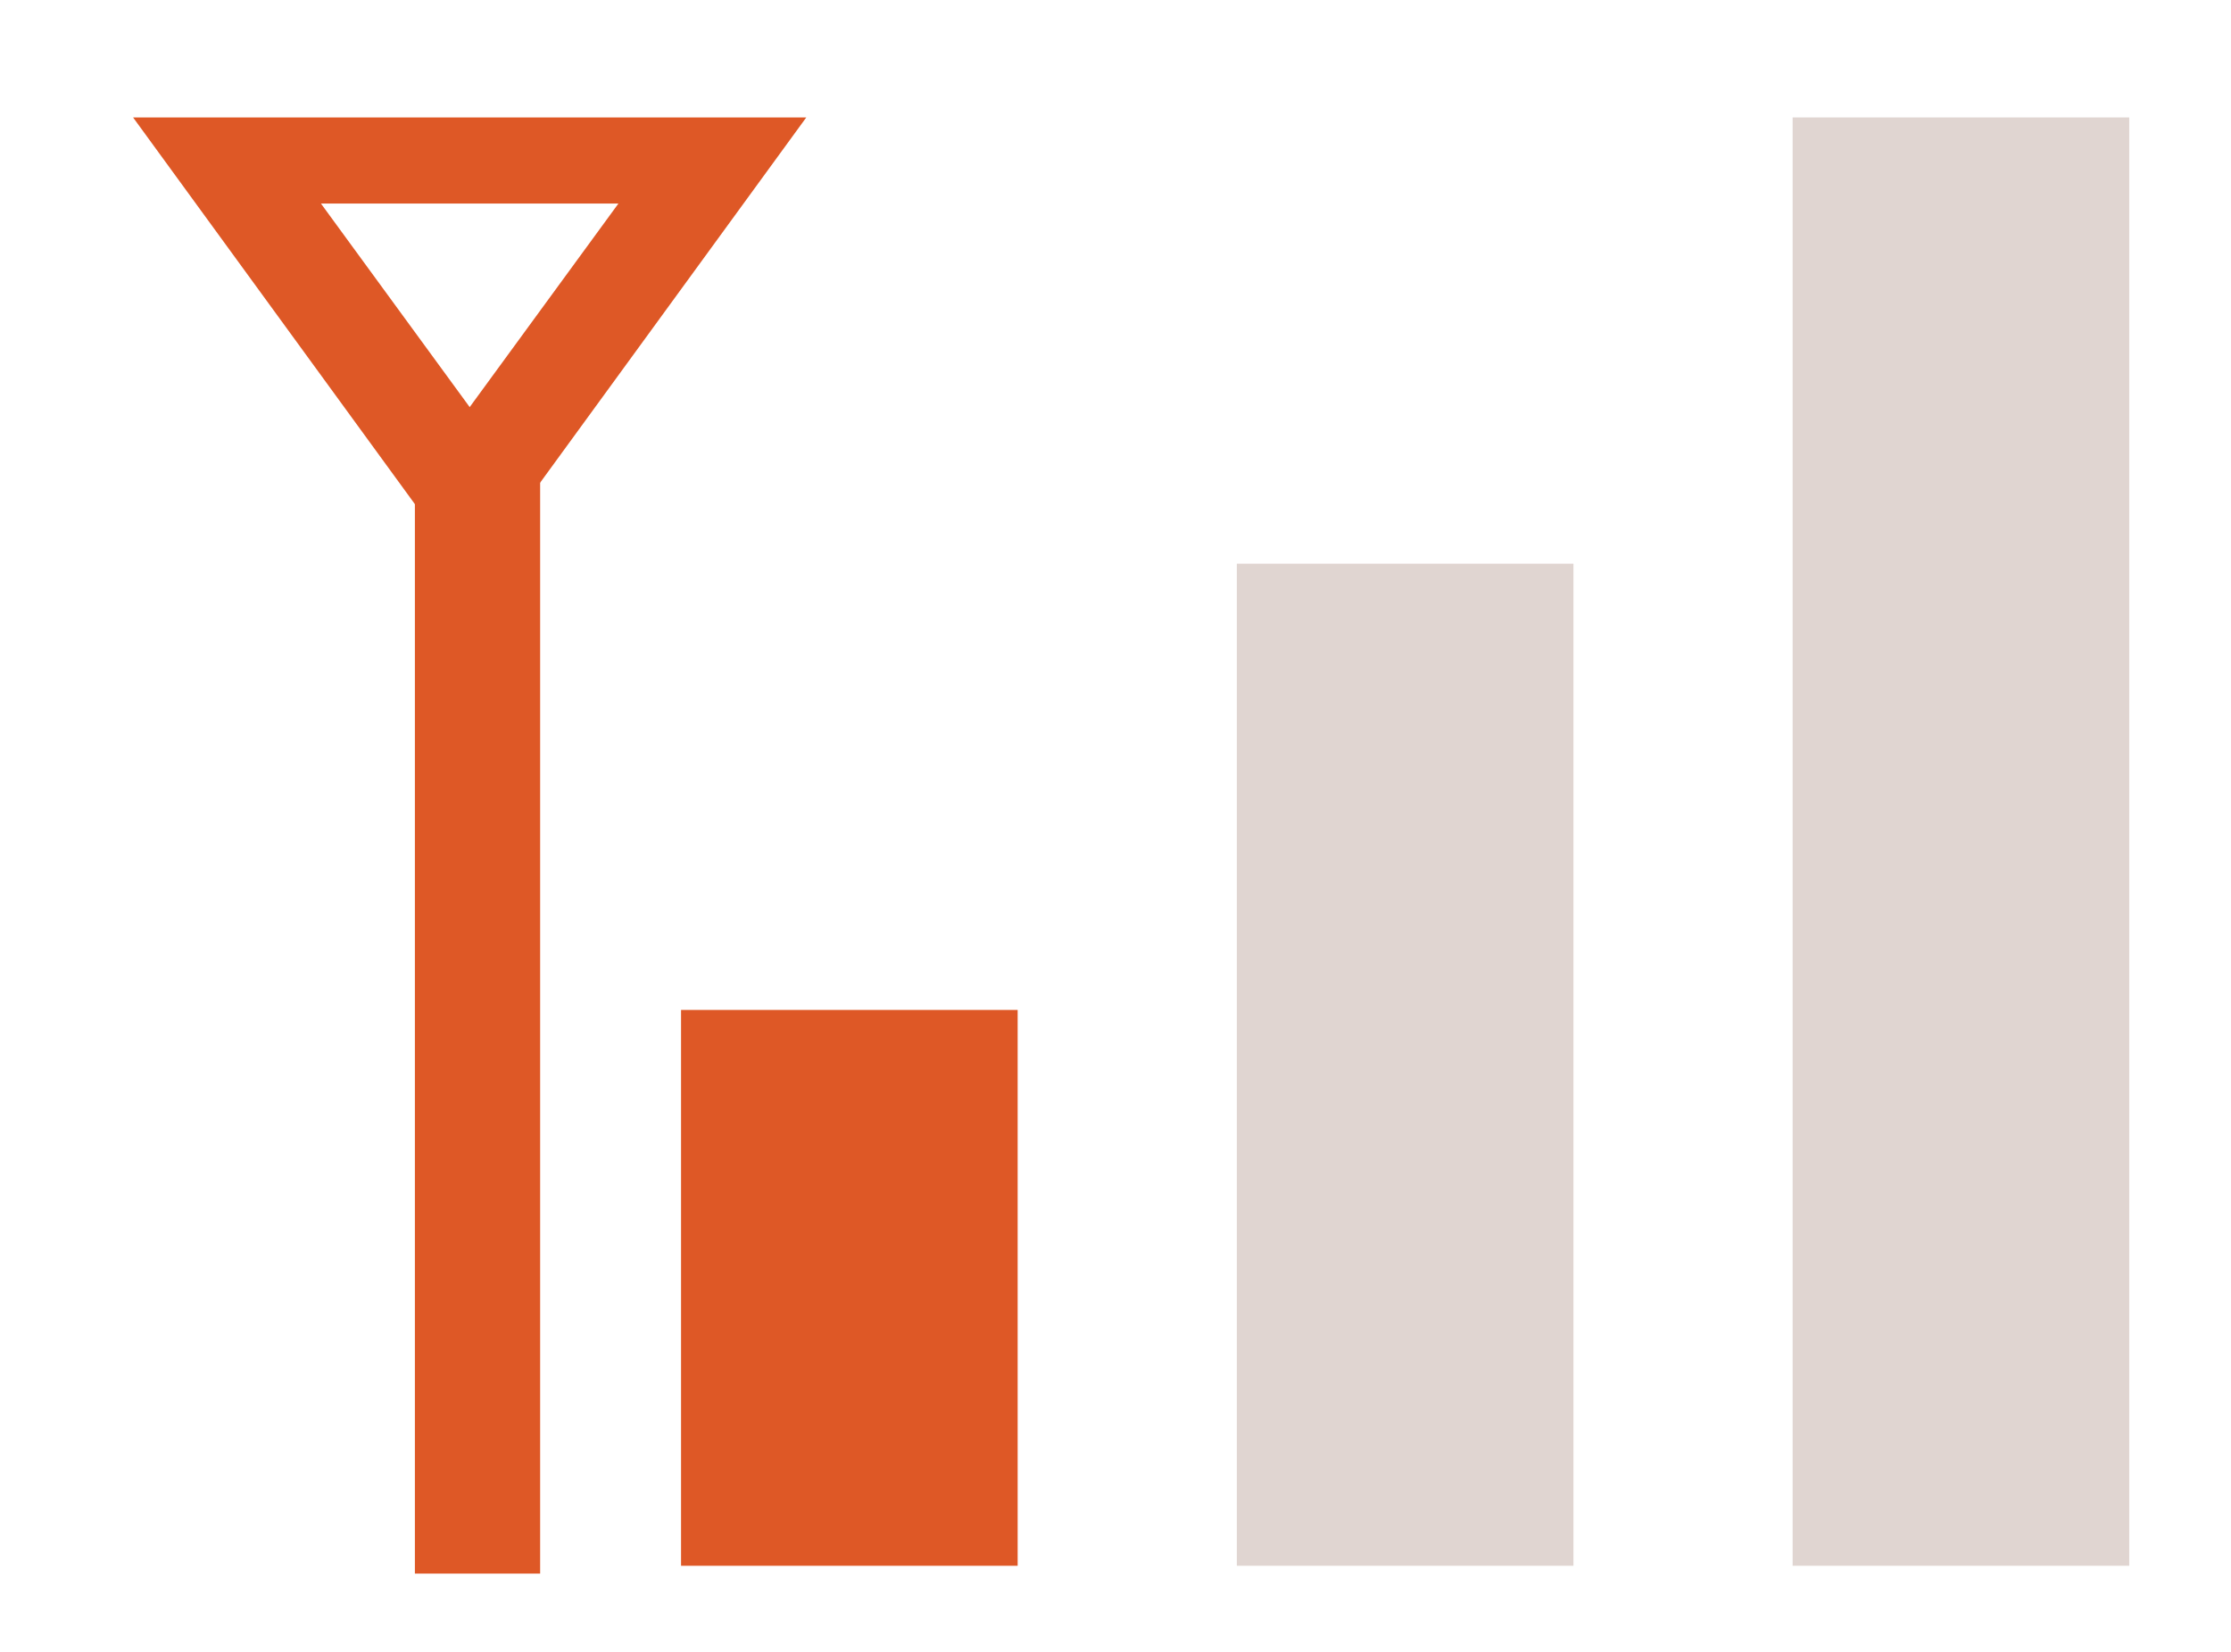 <?xml version="1.0" encoding="utf-8"?>
<!-- Generator: Adobe Illustrator 21.0.2, SVG Export Plug-In . SVG Version: 6.00 Build 0)  -->
<svg version="1.1" id="Layer_1" xmlns="http://www.w3.org/2000/svg" xmlns:xlink="http://www.w3.org/1999/xlink" x="0px" y="0px"
	 viewBox="0 0 28.5 21.1" style="enable-background:new 0 0 28.5 21.1;" xml:space="preserve">
<style type="text/css">
	.st0{fill:#DE5826;}
	.st1{fill:#E0D5D1;}
</style>
<rect x="8.7" y="12.9" class="st0" width="4.3" height="7.1"/>
<rect x="15.8" y="7.2" class="st1" width="4.3" height="12.8"/>
<rect x="22.9" y="1.5" class="st1" width="4.3" height="18.5"/>
<path class="st0" d="M6,1.5h4.3L6,7.4L1.7,1.5H6z M4.1,2.6L6,5.2l1.9-2.6H6H4.1z"/>
<rect x="5.3" y="5.7" class="st0" width="1.6" height="14.4"/>
</svg>
